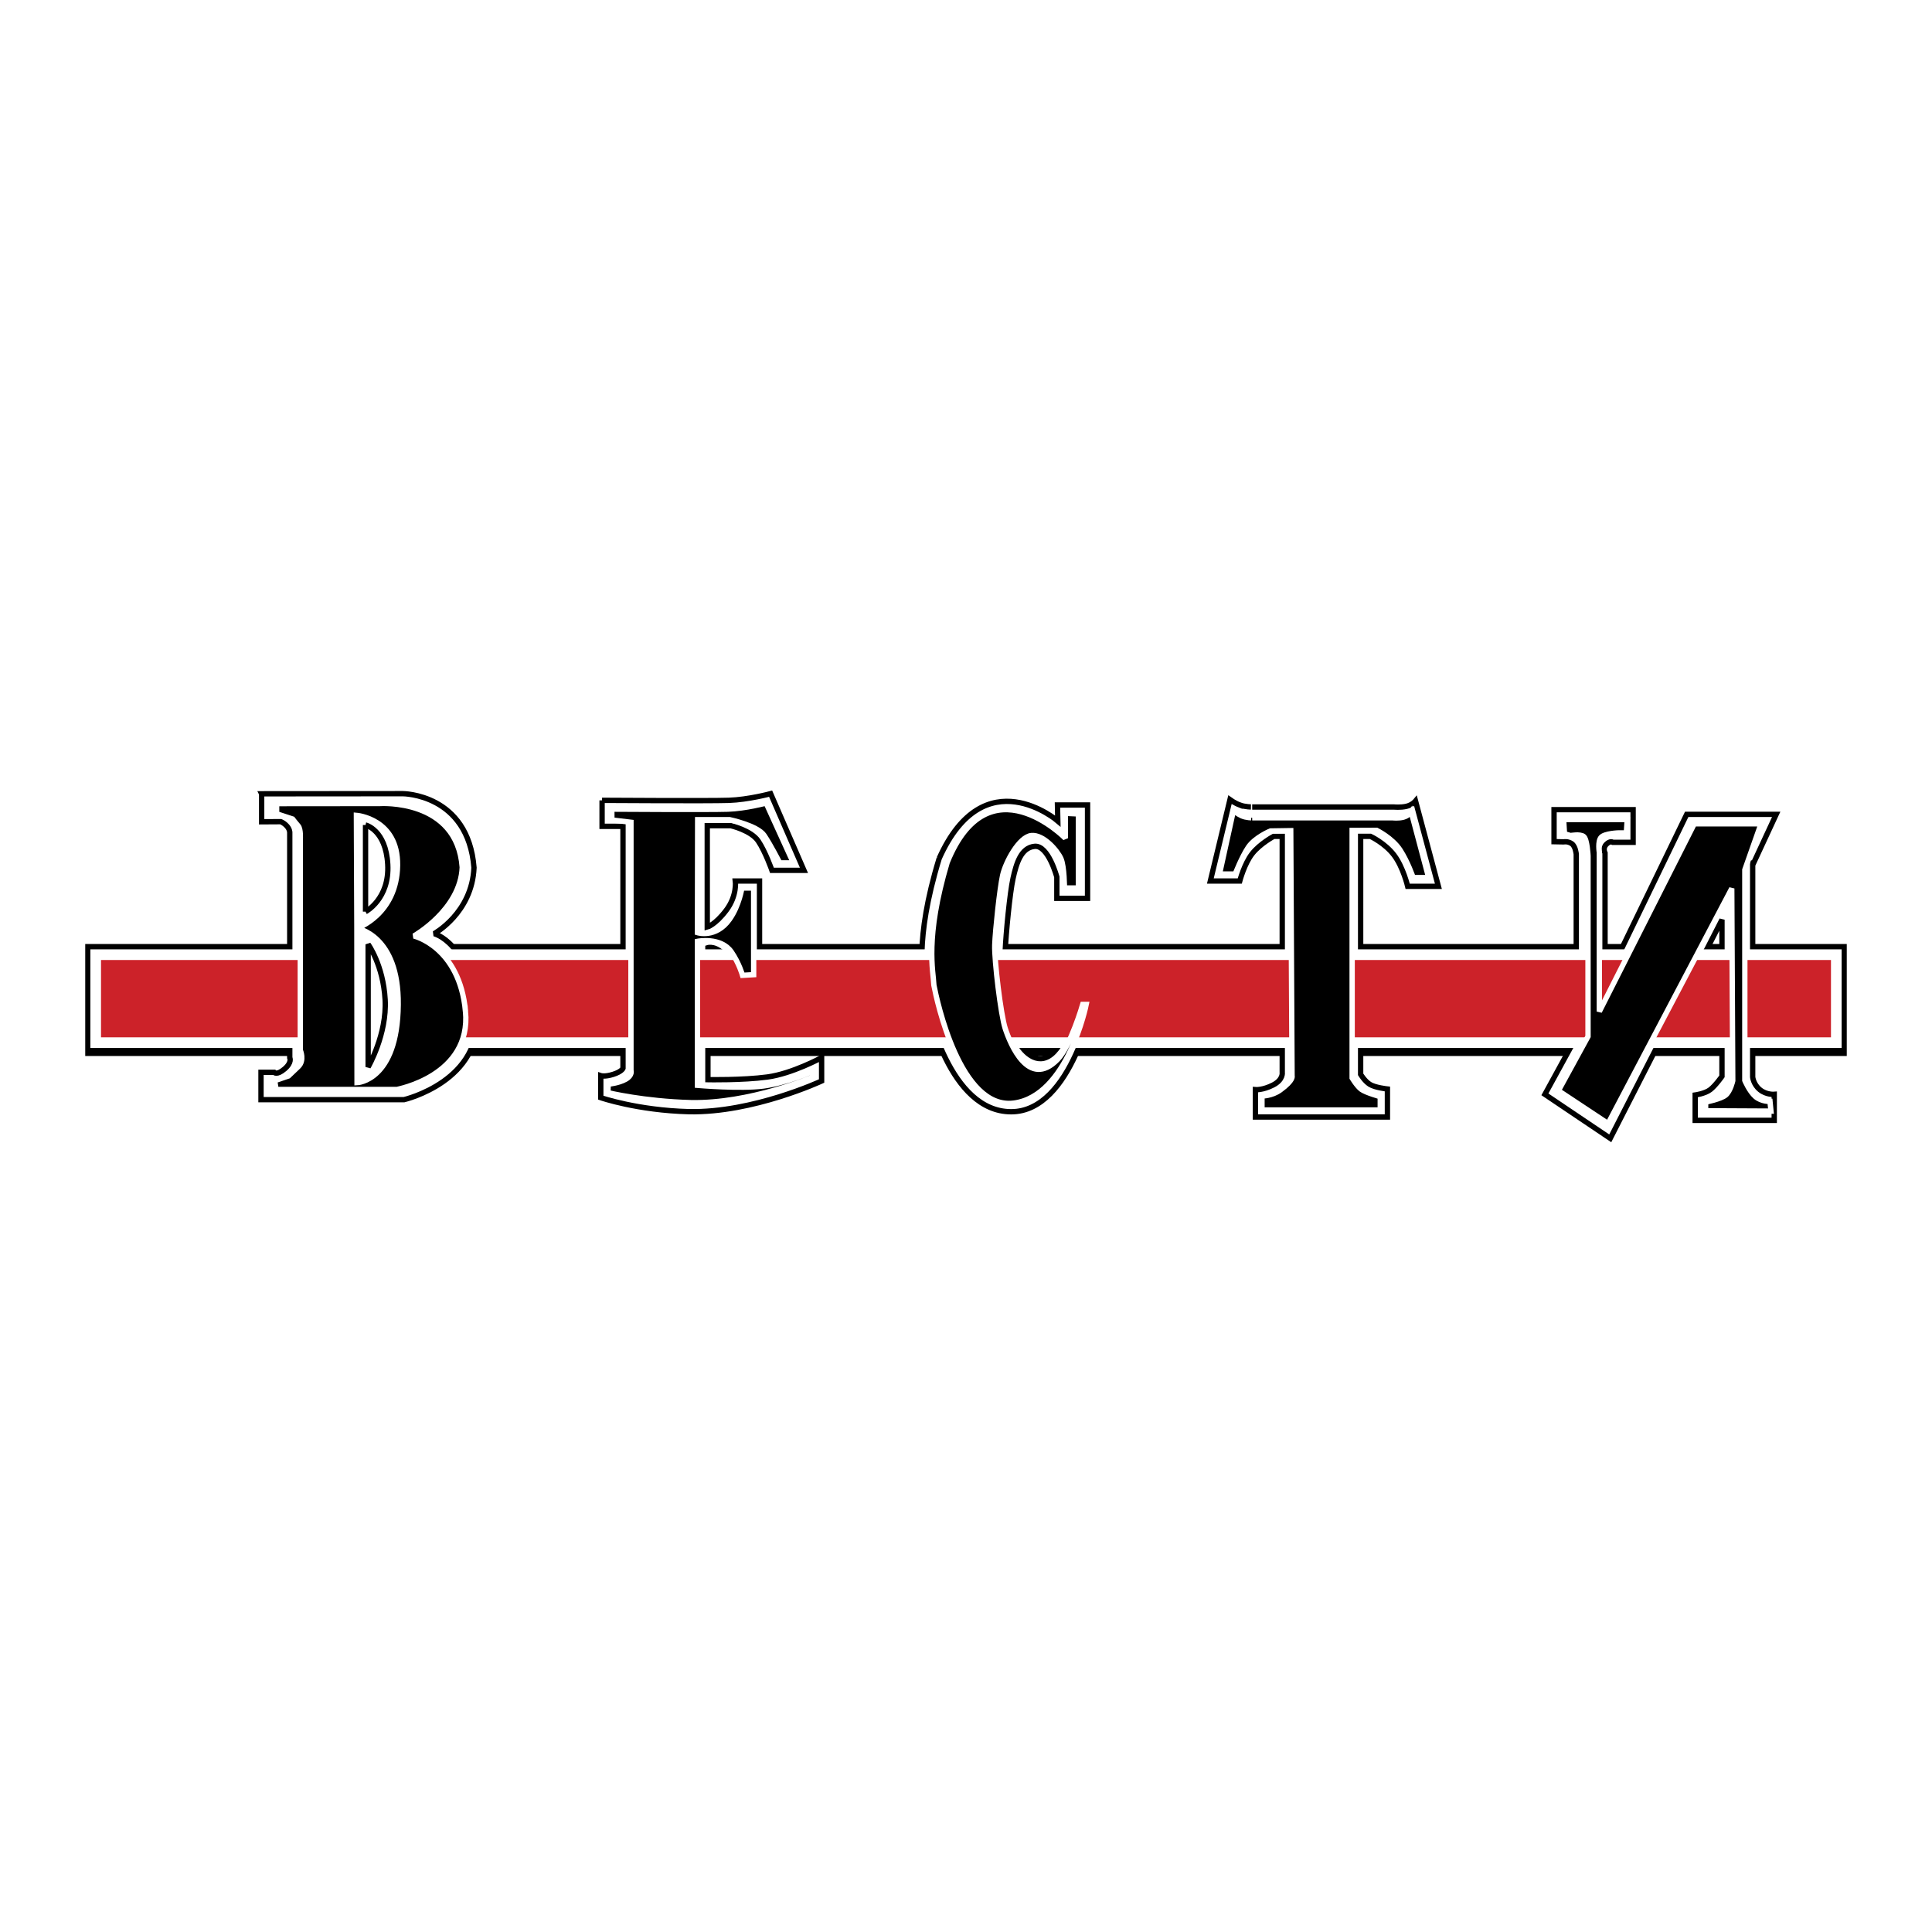 <svg xmlns="http://www.w3.org/2000/svg" width="2500" height="2500" viewBox="0 0 192.756 192.756"><path fill-rule="evenodd" clip-rule="evenodd" fill="#fff" d="M0 0h192.756v192.756H0V0z"/><path fill-rule="evenodd" clip-rule="evenodd" d="M184.252 105.357V94.183H8.504v11.174h175.748z"/><path d="M60.068 79.85s10.691.067 12.646 0c1.956-.066 4.172-.665 4.172-.665l3.325 7.649h-3.194s-.652-1.862-1.369-2.927c-.717-1.064-2.738-1.53-2.738-1.53h-2.347v10.11s.782-.2 1.891-1.663c1.108-1.463.913-2.926.913-2.926h2.412v10.11h-2.216s-.196-1.463-1.173-2.594c-.978-1.131-1.76-.865-1.76-.865v13.169s3.455.067 5.932-.266c2.477-.332 5.411-1.929 5.411-1.929v2.328s-6.845 3.192-13.233 3.06c-5.15-.133-8.8-1.397-8.8-1.397v-2.194s.391.133 1.238-.133c.848-.267.978-.6.978-.6V82.444H60.07V79.85h-.002zM174.865 86.103v21.35s.064.731.717 1.264 1.434.466 1.434.466v2.594h-7.887v-2.527s.977-.133 1.498-.532c.523-.399 1.174-1.33 1.174-1.33v-15.63l-11.146 21.815-6.52-4.39 3.129-5.72V85.238s-.064-.798-.455-1.064c-.393-.267-.793-.181-.793-.181l-.969-.019v-3.193h7.889v3.259h-2.021s-.26-.2-.652.199c-.391.399-.129.865-.129.865v12.97l8.148-16.827h8.93l-2.346 5.055v-.199h-.001zM123.691 80.316c-.521-.2-.977-.532-.977-.532l-1.957 8.114h2.934s.457-1.729 1.24-2.727c.781-.997 2.15-1.729 2.15-1.729h.848v23.544s.131.731-.914 1.265c-1.041.531-1.76.465-1.76.465v2.727h13.168v-2.793s-1.238-.133-1.76-.466c-.521-.332-.912-.997-.912-.997V83.442h.979s1.434.665 2.346 1.862c.914 1.197 1.369 3.126 1.369 3.126h3.064l-2.281-8.513s-.326.399-.914.532c-.586.133-1.238.066-1.238.066h-14.145c.001 0-.718 0-1.24-.199zM93.706 85.637c4.498-10.043 11.832-3.725 11.832-3.725l-.033-1.596h3v9.311h-3.064v-2.128s-.848-3.192-2.217-3.06-1.824 1.729-2.15 3.192c-.326 1.463-.717 5.587-.783 7.25-.064 1.663.521 7.516 1.238 8.912.719 1.396 2.217 2.66 3.652 1.131 1.434-1.529 2.541-5.388 2.541-5.388h1.434s-2.15 11.394-8.279 11.384c-6.126-.01-8.343-10.12-8.669-11.783-.067-1.529-1.045-5.186 1.498-13.5zM26.104 79.196l14.081-.011s6.519 0 7.106 7.383c-.196 4.523-3.977 6.584-3.977 6.584s3.52.865 4.237 7.782c.717 6.917-7.236 8.779-7.236 8.779H26.04v-2.728h1.304s.261.333 1.043-.332.521-1.131.521-1.131v-22.48s0-.333-.326-.666-.586-.399-.586-.399l-1.891.011v-2.792h-.001z" fill-rule="evenodd" clip-rule="evenodd" fill="#fff" stroke="#000" stroke-width=".532" stroke-miterlimit="2.613"/><path fill-rule="evenodd" clip-rule="evenodd" fill="#cc2229" stroke="#fff" stroke-width="1.064" stroke-miterlimit="2.613" d="M183.209 104.026v-8.778H9.546v8.778h173.663z"/><path d="M94.502 86.037c4.137-10.211 11.785-2.407 11.785-2.407v-2.483l1.305.059v7.39h-1.393s0-2.129-.348-2.927-1.744-2.427-2.955-2.306-2.58 2.662-2.867 3.99c-.289 1.329-.725 5.408-.783 6.917-.057 1.51.602 6.985 1.043 8.337.521 1.596 2.348 6.03 5.215 3.104 1.316-1.343 2.521-5.498 2.521-5.498h.348s-1.826 9.134-7.215 9.844c-5.375.707-7.694-10.253-7.983-11.763-.057-1.388-.923-4.709 1.327-12.257zM123.887 81.396c-.441-.198-.826-.529-.826-.529l-1.389 6.333h1.564s.643-1.669 1.303-2.661c.662-.991 2.213-1.632 2.213-1.632l2.025-.031.131 24.476s.195.398-1.174 1.396c-.832.606-1.826.599-1.826.599v1.396h11.799v-1.33s-1.449-.401-1.891-.731c-.439-.33-.912-1.131-.912-1.131V82.854l2.445-.011s1.564.772 2.336 1.962c.771 1.189 1.303 2.749 1.303 2.749h1.547l-1.742-6.555s-.275.396-.77.529c-.496.132-1.047.066-1.047.066h-14.043c.001 0-.605 0-1.046-.198zM174.082 86.779v21.017s.443 1.064 1.043 1.597c.602.532 1.469.498 1.469.498l.096.965-6.518-.033v-.864s1.52-.3 1.998-.699c.48-.398.707-1.43.707-1.43l-.098-19.188-12.342 23.456-4.955-3.281 2.955-5.409V85.404s-.074-1.685-.436-1.951c-.359-.266-1.303-.089-1.303-.089l-.609-.177-.086-1.419h6.346l-.088 1.331h-.781s-1.379.044-1.738.443c-.361.399-.176 1.508-.176 1.508v15.874l9.473-18.733h6.658l-1.615 4.588z" fill-rule="evenodd" clip-rule="evenodd" stroke="#fff" stroke-width=".532" stroke-miterlimit="2.613"/><path fill-rule="evenodd" clip-rule="evenodd" fill="#fff" d="M42.141 104.647V95.07h-8.083v9.577h8.083z"/><path d="M46.443 100.9c-.604-6.465-5.15-7.516-5.15-7.516s4.659-2.623 4.824-6.85c-.494-6.9-8.224-6.368-8.224-6.368l-10.293.01v1.015l1.592.522s.288.387.562.697c.274.311.206 1.361.206 1.361v21.012s.453 1.016-.206 1.637c-.659.622-.978.932-.978.932l-1.369.465.137.883h12.022c.002 0 7.481-1.334 6.877-7.8zm-10.838-8.113v-.166s4.189.631 4.124 7.614c-.071 7.648-4.107 7.782-4.107 7.782l-.017-15.23zm-.001-.533l-.046-10.907s4.168.325 4.106 4.988c-.065 4.922-4.059 6.286-4.059 6.286l-.001-.367z" fill-rule="evenodd" clip-rule="evenodd" stroke="#fff" stroke-width=".532" stroke-miterlimit="2.613"/><path d="M36.47 82.311v8.646m0 .001s2.412-1.264 2.216-4.722c-.195-3.458-2.216-3.924-2.216-3.924" fill="none" stroke="#000" stroke-width=".532" stroke-miterlimit="2.613"/><path d="M36.73 94.216v12.238s1.89-3.259 1.695-6.717c-.195-3.459-1.695-5.521-1.695-5.521z" fill-rule="evenodd" clip-rule="evenodd" fill="#fff" stroke="#000" stroke-width=".532" stroke-miterlimit="2.613"/><path d="M61.041 80.729s9.786.061 11.576 0c1.79-.061 3.819-.609 3.819-.609l2.717 5.97h-1.359s-.902-1.774-1.559-2.748c-.657-.974-3.439-1.563-3.439-1.563h-3.191l-.019 11.274s1.836.583 3.194-1.33c.973-1.371 1.238-3.126 1.238-3.126h1.174v8.646l-1.108.066s-.336-1.195-1.108-2.328c-1.043-1.53-3.39-1.064-3.39-1.064v14.367s4.316.371 6.584.065c2.268-.304 4.921-1.46 4.921-1.46l-.032.596s-6.277 2.649-12.125 2.527c-4.714-.122-8.279-.997-8.279-.997l.021-.844s1.027-.091 1.739-.487c.717-.398.536-.886.536-.886v-24.76l-1.904-.227-.006-1.082z" fill-rule="evenodd" clip-rule="evenodd" stroke="#fff" stroke-width=".532" stroke-miterlimit="2.613"/></svg>